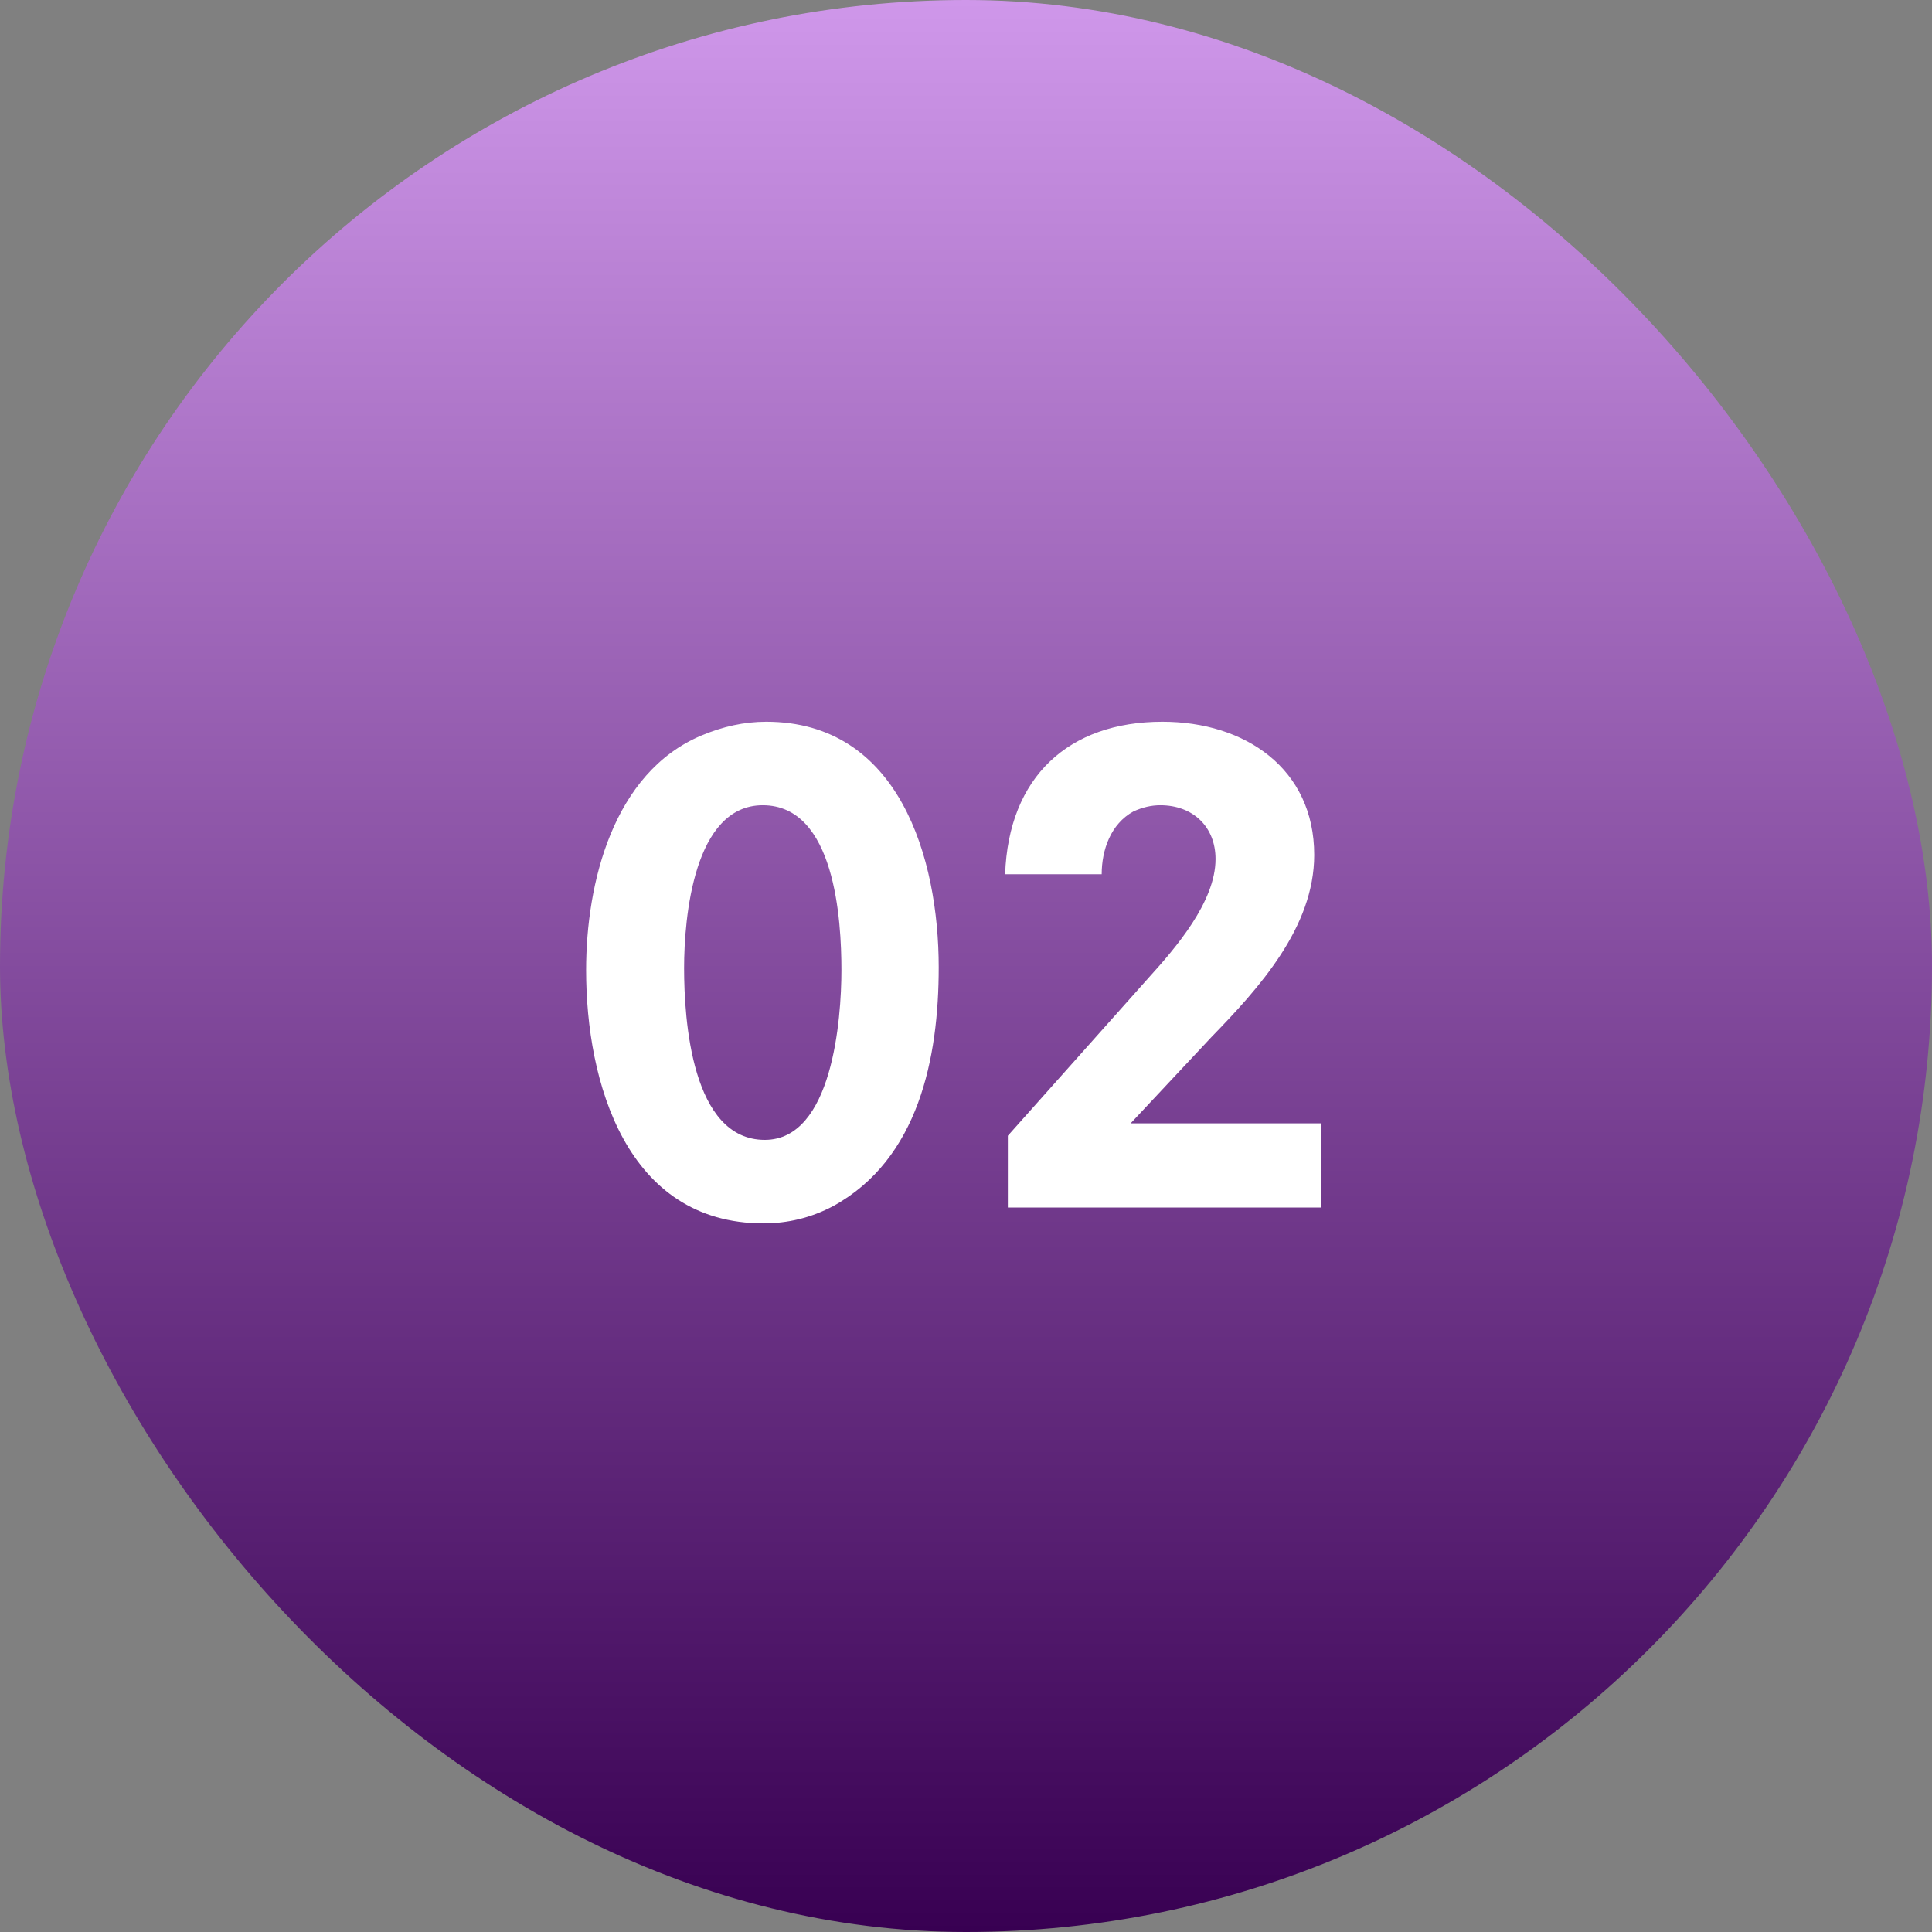 <svg width="56" height="56" viewBox="0 0 56 56" fill="none" xmlns="http://www.w3.org/2000/svg">
<rect x="0" y="0" width="56" height="56" fill="#808080" stroke="none"/>
<rect width="56" height="56" rx="28" fill="url(#paint0_linear_4311_5206)"/>
<path d="M16.989 28.12C16.989 25.6 17.769 22.4 20.329 21.32C20.949 21.06 21.569 20.92 22.209 20.92C26.069 20.92 27.209 24.88 27.209 28.04C27.209 30.66 26.629 33.6 24.149 34.96C23.509 35.3 22.829 35.46 22.129 35.46C18.149 35.46 16.989 31.36 16.989 28.12ZM24.389 28.12C24.389 26.68 24.209 23.34 22.109 23.34C20.109 23.34 19.829 26.6 19.829 28.06C19.829 29.56 20.049 33.04 22.169 33.04C24.129 33.04 24.389 29.54 24.389 28.12ZM38.294 35H29.213V32.92L33.294 28.34C34.074 27.48 35.233 26.14 35.233 24.9C35.233 23.96 34.574 23.34 33.633 23.34C33.373 23.34 33.114 23.4 32.853 23.52C32.194 23.88 31.933 24.64 31.933 25.34H29.134C29.233 22.52 30.974 20.92 33.694 20.92C36.093 20.92 38.093 22.28 38.093 24.78C38.093 26.88 36.493 28.64 35.114 30.06L32.773 32.56H38.294V35Z" fill="white"/>
<defs>
<linearGradient id="paint0_linear_4311_5206" x1="28" y1="0" x2="28" y2="56" gradientUnits="userSpaceOnUse">
<stop stop-color="#CF97EA"/>
<stop offset="1" stop-color="#380052"/>
</linearGradient>
</defs>
</svg>
